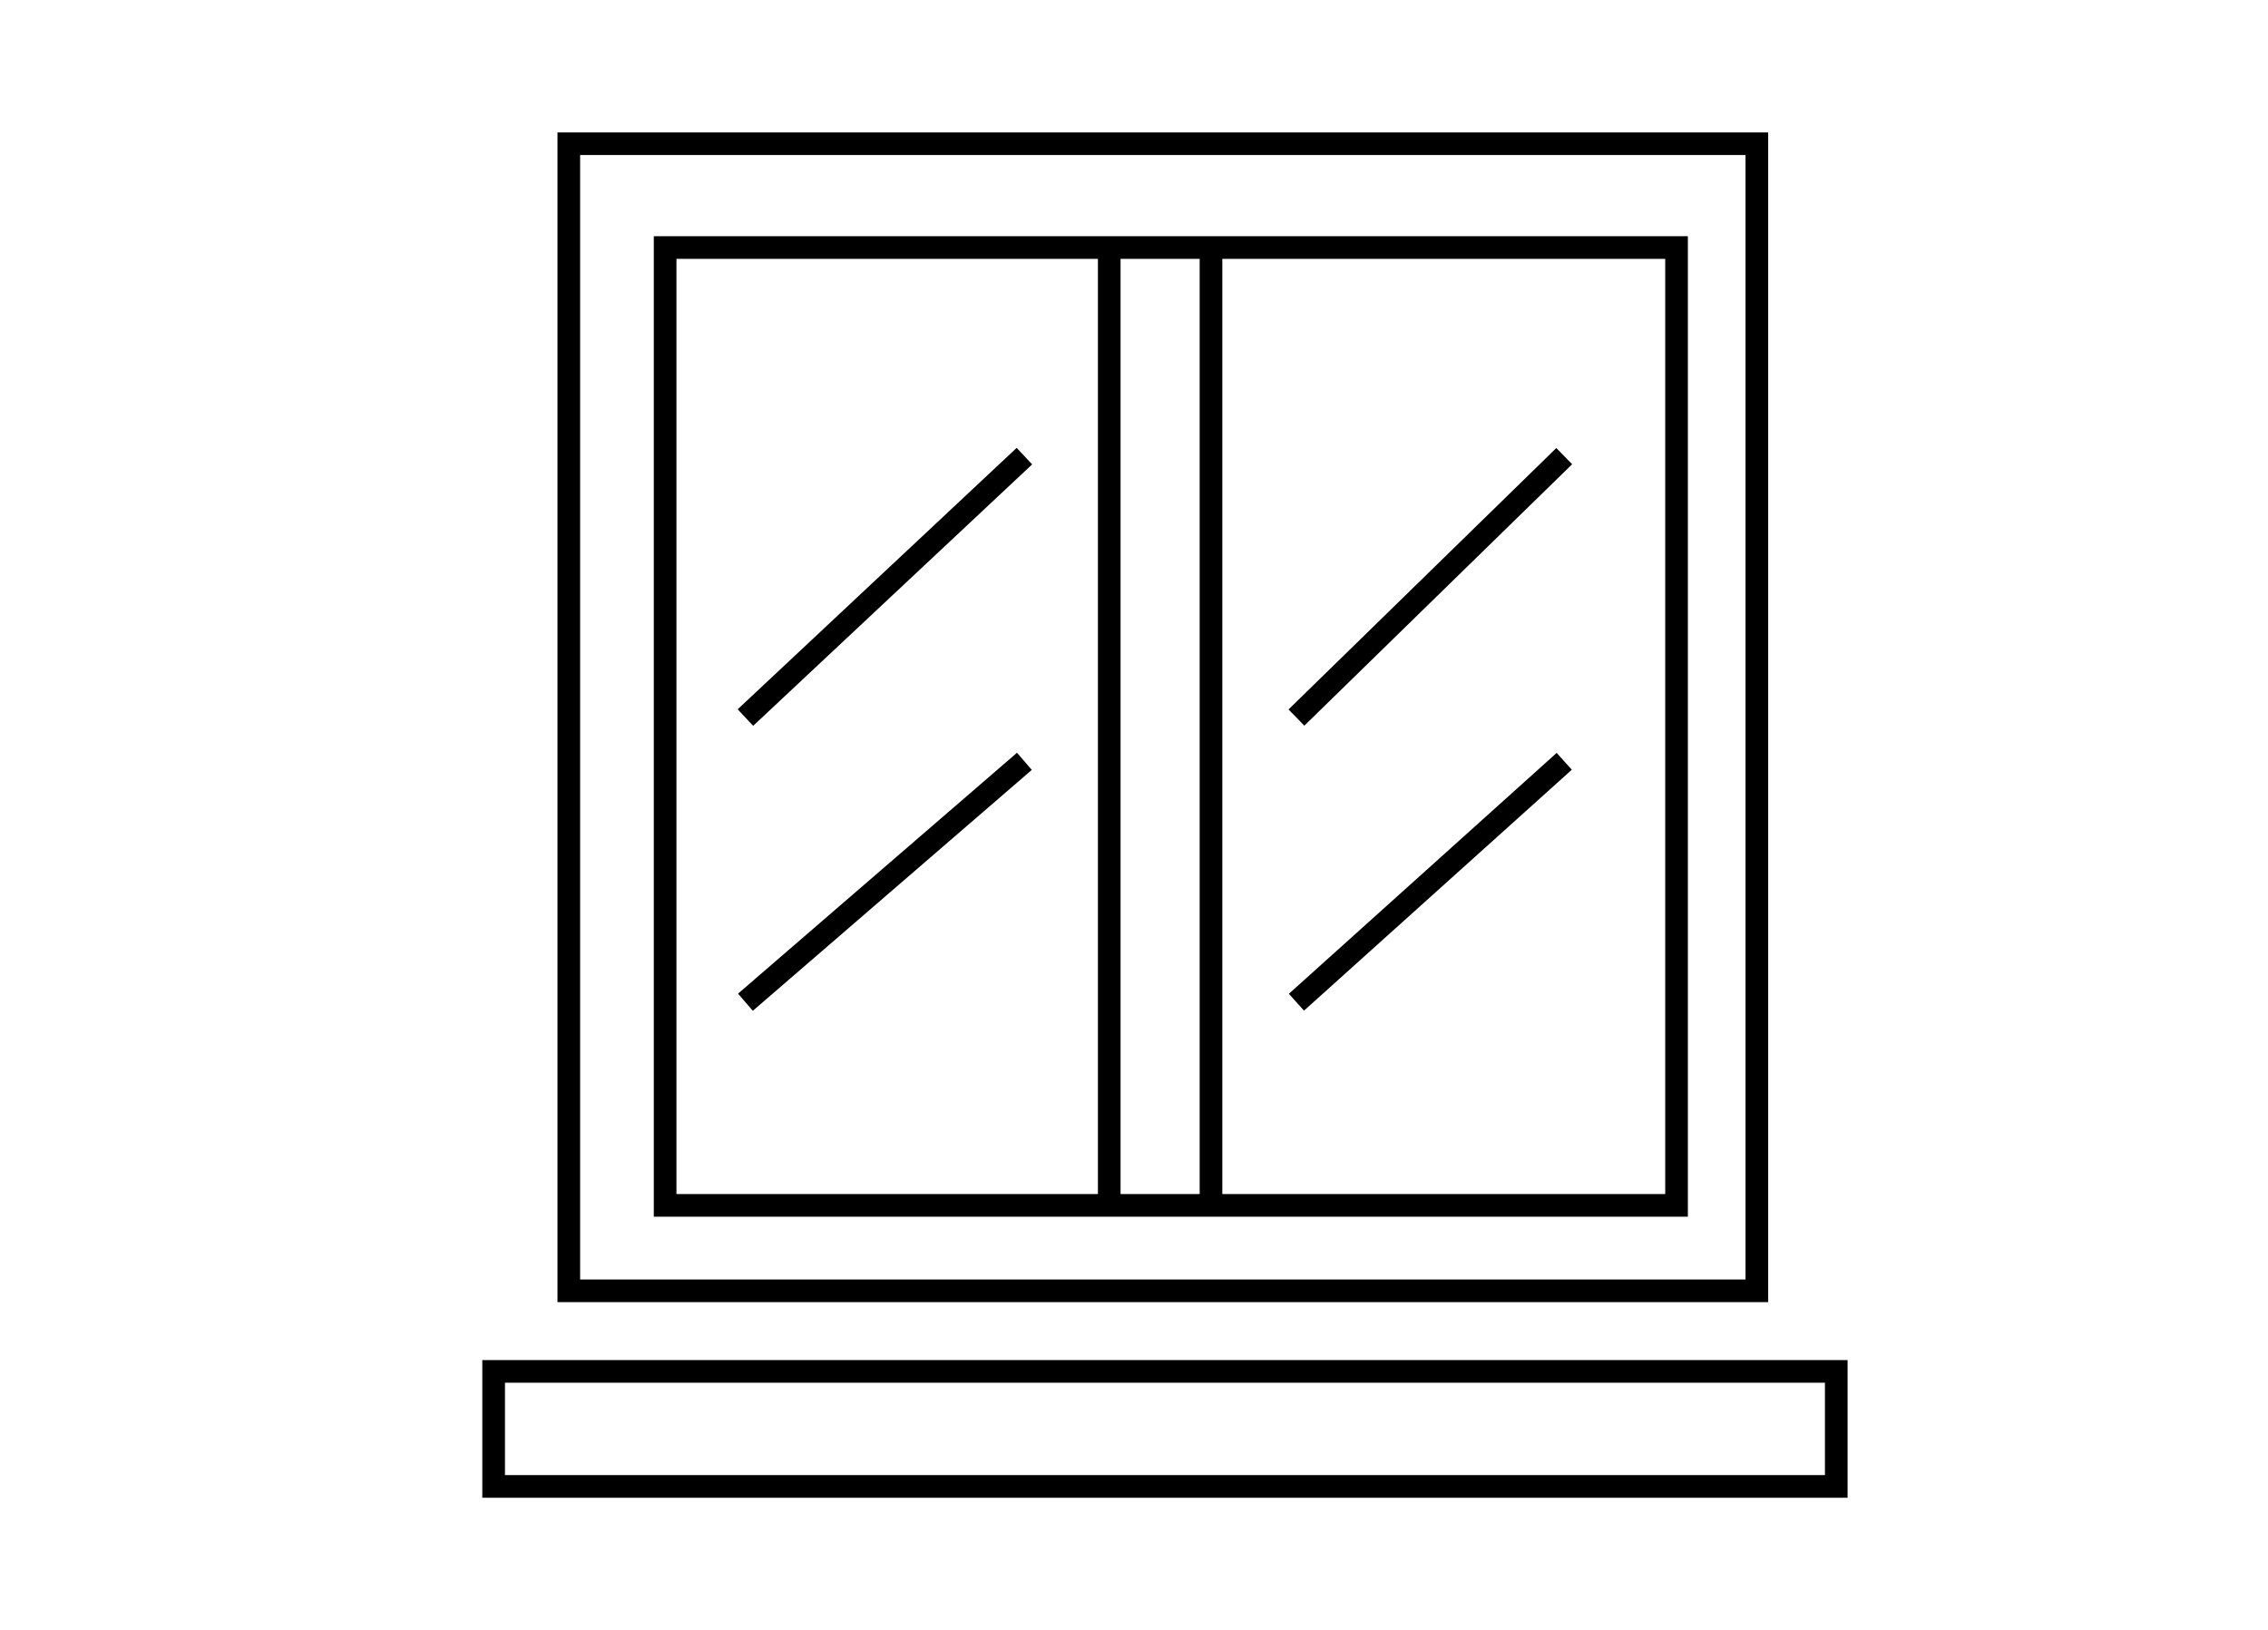 <?xml version="1.0" encoding="UTF-8"?>
<svg id="Capa_1" data-name="Capa 1" xmlns="http://www.w3.org/2000/svg" viewBox="0 0 75.12 54">
  <defs>
    <style>
      .cls-1 {
        fill: none;
        stroke: #000;
        stroke-miterlimit: 10;
        stroke-width: .75px;
      }
    </style>
  </defs>
  <rect class="cls-1" x="22.03" y="8.2" width="33.5" height="31.73"/>
  <rect class="cls-1" x="18.84" y="4.76" width="39.35" height="38"/>
  <rect class="cls-1" x="16.35" y="45.43" width="44.47" height="3.81"/>
  <line class="cls-1" x1="42.94" y1="23.77" x2="51.81" y2="15.11"/>
  <line class="cls-1" x1="42.94" y1="33.2" x2="51.81" y2="25.22"/>
  <line class="cls-1" x1="24.69" y1="33.2" x2="33.93" y2="25.22"/>
  <line class="cls-1" x1="24.69" y1="23.77" x2="33.93" y2="15.11"/>
  <line class="cls-1" x1="36.74" y1="8.2" x2="36.74" y2="39.93"/>
  <line class="cls-1" x1="40.11" y1="39.93" x2="40.11" y2="8.2"/>
</svg>